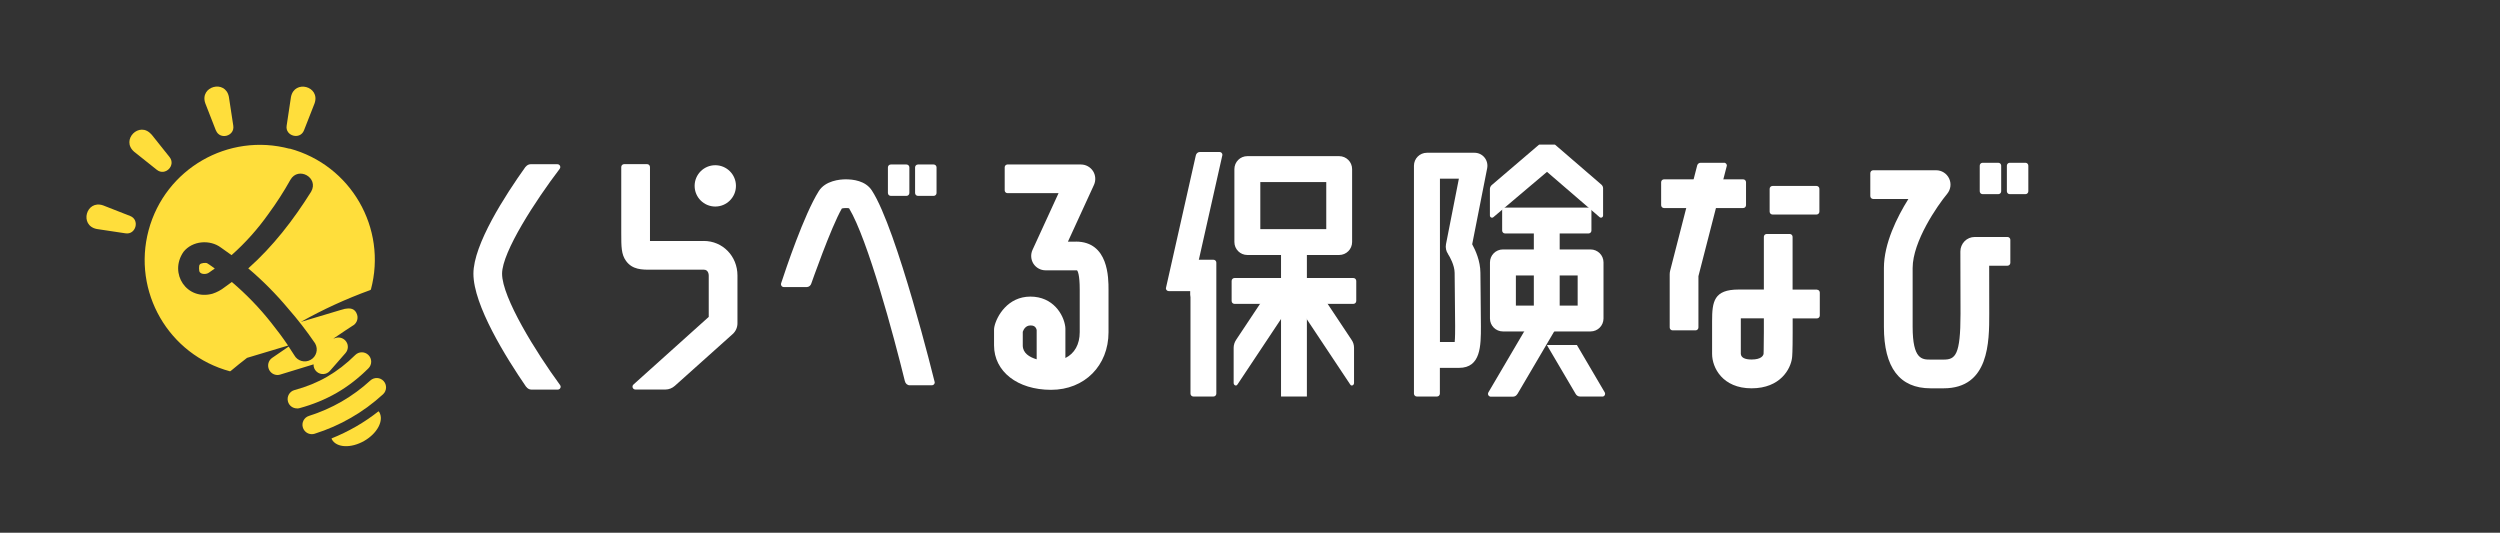 <svg width="657" height="140" viewBox="0 0 657 140" fill="none" xmlns="http://www.w3.org/2000/svg">
<rect x="0" y="0" width="657" height="140" fill="#333333" stroke="none"/>
<path d="M187.977 54.278C190.977 54.278 193.408 51.847 193.408 48.849C193.408 45.85 190.977 43.419 187.977 43.419C184.978 43.419 182.547 45.85 182.547 48.849C182.547 51.847 184.978 54.278 187.977 54.278Z" fill="white"/>
<path d="M343.449 66.481H336.656V104.205H343.449V66.481Z" fill="white"/>
<path d="M351.929 67.011H327.804C325.931 67.011 324.398 65.497 324.398 63.605V44.441C324.398 42.568 325.912 41.035 327.804 41.035H351.929C353.803 41.035 355.335 42.549 355.335 44.441V63.605C355.335 65.478 353.821 67.011 351.929 67.011ZM331.21 60.219H348.542V47.846H331.21V60.219Z" fill="white"/>
<path d="M417.996 87.103H394.968C393.095 87.103 391.562 85.589 391.562 83.697V68.96C391.562 67.087 393.076 65.554 394.968 65.554H417.996C419.869 65.554 421.402 67.068 421.402 68.96V83.697C421.402 85.57 419.888 87.103 417.996 87.103ZM398.374 80.311H414.609V72.384H398.374V80.311Z" fill="white"/>
<path d="M146.59 102.389C147.006 102.389 147.347 102.049 147.347 101.632C147.347 101.462 147.271 101.311 147.177 101.178C140.876 92.589 131.945 78.211 131.945 71.93C131.945 66.197 140.838 52.557 147.12 44.327H147.101C147.177 44.214 147.252 44.062 147.252 43.911C147.252 43.495 146.912 43.154 146.496 43.154H139.476C138.927 43.154 138.454 43.438 138.151 43.835H138.113C132.777 51.308 124.414 64.23 124.414 71.93C124.414 80.216 132.967 93.932 138.265 101.651H138.302C138.605 102.086 139.097 102.389 139.665 102.389H146.609H146.59Z" fill="white"/>
<path d="M238.226 43.23H234.101C233.683 43.23 233.344 43.569 233.344 43.986V50.722C233.344 51.14 233.683 51.478 234.101 51.478H238.226C238.644 51.478 238.982 51.14 238.982 50.722V43.986C238.982 43.569 238.644 43.23 238.226 43.23Z" fill="white"/>
<path d="M245.366 43.23H241.241C240.823 43.23 240.484 43.569 240.484 43.986V50.722C240.484 51.14 240.823 51.478 241.241 51.478H245.366C245.784 51.478 246.123 51.14 246.123 50.722V43.986C246.123 43.569 245.784 43.23 245.366 43.23Z" fill="white"/>
<path d="M282.729 63.511H280.648L287.498 48.584C288.027 47.411 287.933 46.049 287.252 44.97C286.551 43.892 285.359 43.23 284.073 43.23H264.716C264.338 43.268 264.054 43.551 264.035 43.93V50.041C264.035 50.438 264.375 50.76 264.773 50.76H278.188L271.338 65.686C270.809 66.859 270.903 68.222 271.584 69.3C272.285 70.378 273.477 71.04 274.763 71.04H282.729C282.937 71.04 283.032 71.059 283.051 71.04C283.202 71.211 283.751 72.1 283.751 76.13V87.292C283.751 90.527 282.37 92.911 279.986 94.084V86.327C279.986 86.157 279.986 86.005 279.948 85.835C279.532 82.657 276.75 77.946 270.79 77.946C264.829 77.946 261.916 83.111 261.329 85.835C261.272 86.1 261.234 86.365 261.234 86.63V90.754C261.234 97.641 267.403 102.446 276.22 102.446C285.038 102.446 291.32 96.07 291.32 87.311V76.149C291.32 73.008 291.32 63.492 282.729 63.492V63.511ZM272.436 94.424C270.487 93.857 268.784 92.76 268.784 90.792V87.197C269.011 86.535 269.579 85.532 270.79 85.532C271.206 85.532 272.152 85.532 272.436 86.705V94.424Z" fill="white"/>
<path d="M525.155 42.776H521.03C520.612 42.776 520.273 43.115 520.273 43.532V50.268C520.273 50.686 520.612 51.024 521.03 51.024H525.155C525.573 51.024 525.912 50.686 525.912 50.268V43.532C525.912 43.115 525.573 42.776 525.155 42.776Z" fill="white"/>
<path d="M532.288 42.776H528.163C527.745 42.776 527.406 43.114 527.406 43.532V50.268C527.406 50.686 527.745 51.024 528.163 51.024H532.288C532.706 51.024 533.045 50.686 533.045 50.268V43.532C533.045 43.114 532.706 42.776 532.288 42.776Z" fill="white"/>
<path d="M477.487 76.111H471.092V62.243C471.092 61.827 470.751 61.487 470.335 61.487H464.299C463.883 61.487 463.542 61.827 463.542 62.224V76.092H456.901C450.411 76.092 449.938 79.233 449.938 84.416V93.005C449.938 96.638 452.7 102.049 460.307 102.049C467.913 102.049 470.581 96.903 470.94 94.103C470.997 93.687 471.111 92.419 471.111 87.33V83.678H477.487C477.904 83.678 478.244 83.338 478.244 82.922V76.887C478.244 76.47 477.923 76.149 477.506 76.13L477.487 76.111ZM463.542 87.311C463.542 91.889 463.448 93.005 463.466 93.005C463.372 93.46 462.861 94.481 460.307 94.481C458.49 94.481 457.563 93.951 457.487 93.005V83.659H463.542V87.311Z" fill="white"/>
<path d="M390.129 41.395C389.486 40.6 388.521 40.146 387.499 40.146H374.992C373.119 40.146 371.586 41.66 371.586 43.551V103.449C371.586 103.865 371.927 104.205 372.343 104.205H377.641C378.057 104.205 378.379 103.884 378.398 103.468V96.676H383.431C389.183 96.676 389.183 90.868 389.183 85.722C389.183 84.284 389.145 80.557 389.107 77.095L389.051 71.665C389.032 68.581 387.764 65.781 386.893 64.192L390.829 44.214C391.018 43.211 390.772 42.189 390.129 41.395ZM380.536 66.765C381.009 67.465 382.258 69.697 382.277 71.703L382.333 77.151C382.371 80.595 382.409 84.303 382.409 85.722C382.409 86.857 382.409 88.711 382.296 89.884H378.417V46.957H383.393L380.006 64.173C379.836 65.081 380.025 66.008 380.555 66.765H380.536Z" fill="white"/>
<path d="M394.766 54.562V60.597C394.766 61.014 395.106 61.354 395.522 61.354H417.472C417.888 61.354 418.228 61.014 418.228 60.597V54.562H394.766Z" fill="white"/>
<path d="M318.895 68.26H312.859V103.449C312.859 103.865 313.2 104.205 313.616 104.205H318.895C319.312 104.205 319.652 103.865 319.652 103.449V69.016C319.652 68.6 319.312 68.26 318.895 68.26Z" fill="white"/>
<path d="M355.668 73.065H324.429C324.011 73.065 323.672 73.404 323.672 73.822V79.1C323.672 79.518 324.011 79.857 324.429 79.857H355.668C356.086 79.857 356.425 79.518 356.425 79.1V73.822C356.425 73.404 356.086 73.065 355.668 73.065Z" fill="white"/>
<path d="M458.099 47.127H437.304C436.886 47.127 436.547 47.466 436.547 47.884V53.919C436.547 54.337 436.886 54.676 437.304 54.676H458.099C458.517 54.676 458.855 54.337 458.855 53.919V47.884C458.855 47.466 458.517 47.127 458.099 47.127Z" fill="white"/>
<path d="M477.38 48.868H465.819C465.401 48.868 465.062 49.206 465.062 49.624V55.622C465.062 56.04 465.401 56.379 465.819 56.379H477.38C477.798 56.379 478.137 56.04 478.137 55.622V49.624C478.137 49.206 477.798 48.868 477.38 48.868Z" fill="white"/>
<path d="M527.599 62.281H518.952C517.949 62.281 516.984 62.678 516.284 63.397C515.584 64.116 515.186 65.081 515.186 66.084C515.186 66.084 515.224 75.714 515.224 82.487C515.224 93.365 513.862 94.5 510.778 94.5H507.353C505.139 94.5 502.642 94.5 502.642 85.892V70.435C502.642 63.416 509.188 53.976 511.724 50.93C512.651 49.795 512.859 48.243 512.235 46.919C511.61 45.595 510.286 44.743 508.81 44.743H492.272C491.856 44.743 491.516 45.084 491.516 45.5V51.535C491.516 51.951 491.856 52.292 492.272 52.292H501.525C498.517 57.097 495.092 64.003 495.092 70.435V85.892C495.092 96.619 499.217 102.049 507.353 102.049H510.778C522.774 102.049 522.774 89.789 522.774 82.468C522.774 78.381 522.774 73.254 522.755 69.83H527.561C527.977 69.83 528.318 69.489 528.318 69.073V63.019C528.318 62.622 527.996 62.3 527.599 62.281Z" fill="white"/>
<path d="M184.95 63.34H171.269C171.118 63.34 170.967 63.34 170.815 63.34C170.815 62.716 170.815 61.959 170.815 61.222V43.892C170.815 43.476 170.475 43.135 170.058 43.135H164.022C163.606 43.135 163.266 43.476 163.266 43.892V61.203C163.266 64.835 163.266 66.841 164.514 68.562C166.18 70.87 168.658 70.908 171.326 70.87H184.969C186.217 70.87 186.255 72.251 186.255 72.403V83.281L166.482 101.046C166.312 101.178 166.217 101.386 166.217 101.614C166.217 102.03 166.558 102.37 166.974 102.37H174.846C175.811 102.37 176.681 101.992 177.343 101.405L192.556 87.784C193.351 87.065 193.805 86.043 193.805 84.965V72.403C193.805 67.314 189.926 63.322 184.95 63.322V63.34Z" fill="white"/>
<path d="M245.651 100.497C245.651 100.497 245.632 100.384 245.613 100.327C245.613 100.327 235.736 60.162 229.113 50.041C227.429 47.468 224.156 47.127 222.245 47.127C220.693 47.127 216.909 47.486 215.187 50.211C211.289 56.435 206.521 70.662 205.272 74.465C205.272 74.465 205.234 74.616 205.234 74.692C205.234 75.108 205.575 75.449 205.991 75.449H211.952H211.97C212.576 75.449 213.068 75.032 213.219 74.484C213.219 74.484 218.404 59.67 221.242 54.789C221.772 54.657 222.604 54.638 223.134 54.733C228.054 62.906 234.847 88.124 237.817 100.232V100.176C237.931 100.781 238.442 101.254 239.085 101.254H244.894C245.31 101.254 245.651 100.914 245.651 100.497Z" fill="white"/>
<path d="M403.092 58.308V82.789L391.153 103.108C391.096 103.222 391.039 103.373 391.039 103.505C391.039 103.884 391.323 104.168 391.663 104.243H397.624C398.116 104.243 398.532 103.959 398.759 103.543V103.581L409.412 85.457C409.715 84.927 409.885 84.341 409.885 83.735V58.346H403.092V58.308Z" fill="white"/>
<path d="M421.199 104.224C421.558 104.168 421.823 103.865 421.823 103.487C421.823 103.335 421.766 103.203 421.71 103.089L414.406 90.659H406.516L414.084 103.524C414.311 103.922 414.728 104.205 415.22 104.205H421.199V104.224Z" fill="white"/>
<path d="M355.84 91.397C355.84 90.622 355.612 89.903 355.196 89.316L346.454 76.168L340.797 79.933L354.799 100.989C354.893 101.178 355.045 101.311 355.272 101.311C355.594 101.311 355.84 100.989 355.84 100.668V91.397Z" fill="white"/>
<path d="M324.771 101.311C324.979 101.311 325.149 101.178 325.244 100.989L339.246 79.933L333.588 76.168L324.846 89.316C324.449 89.922 324.203 90.641 324.203 91.397V100.668C324.203 100.989 324.449 101.311 324.771 101.311Z" fill="white"/>
<path d="M321.252 40.695C321.252 40.278 320.911 39.938 320.495 39.938H315.348C314.781 39.938 314.346 40.354 314.251 40.884L306.436 75.581C306.436 75.581 306.398 75.713 306.398 75.77C306.398 76.186 306.758 76.508 307.174 76.508H312.832V77.984H312.87L321.214 40.884C321.214 40.884 321.252 40.77 321.252 40.695Z" fill="white"/>
<path d="M408.784 38.103C408.784 38.103 408.671 38.046 408.614 38.008H404.508C404.508 38.008 404.395 38.065 404.357 38.103L392.001 48.66C391.736 48.924 391.547 49.265 391.547 49.662V56.643C391.547 56.965 391.793 57.211 392.115 57.211C392.247 57.211 392.379 57.154 392.474 57.059L406.552 45.16L420.364 57.059C420.459 57.135 420.592 57.211 420.724 57.211C421.046 57.211 421.292 56.965 421.292 56.643V49.473C421.292 49.095 421.121 48.773 420.856 48.527L408.766 38.103H408.784Z" fill="white"/>
<path d="M453.045 42.776H446.914C446.479 42.776 446.138 43.078 446.025 43.457L438.91 71.154C438.835 71.457 438.797 71.778 438.797 72.1V86.062C438.797 86.478 439.137 86.819 439.554 86.819H445.59C446.006 86.819 446.347 86.478 446.347 86.062V72.573L453.783 43.665C453.783 43.627 453.821 43.57 453.821 43.514C453.821 43.097 453.48 42.757 453.064 42.757L453.045 42.776Z" fill="white"/>
<path d="M78.038 107.327C76.959 107.327 75.957 106.608 75.673 105.511C75.313 104.205 76.108 102.843 77.413 102.503C80.517 101.67 83.393 100.497 86.004 98.984C88.615 97.47 91.075 95.559 93.345 93.308C94.31 92.343 95.862 92.343 96.827 93.308C97.792 94.273 97.792 95.824 96.827 96.789C94.254 99.362 91.453 101.538 88.464 103.26C85.474 104.981 82.182 106.324 78.681 107.27C78.473 107.327 78.246 107.346 78.038 107.346V107.327Z" fill="#FFDE3B"/>
<path d="M81.949 114.1C80.908 114.1 79.943 113.438 79.603 112.378C79.186 111.092 79.905 109.692 81.211 109.295C84.2 108.349 87.095 107.081 89.782 105.53C92.469 103.978 95.005 102.124 97.332 99.987C98.335 99.078 99.886 99.135 100.814 100.138C101.722 101.141 101.665 102.692 100.662 103.619C98.07 105.984 95.251 108.065 92.242 109.787C89.252 111.527 86.036 112.927 82.687 113.987C82.441 114.062 82.195 114.1 81.949 114.1Z" fill="#FFDE3B"/>
<path d="M87.125 115.216C87.163 115.311 87.182 115.424 87.239 115.519C88.487 117.695 92.291 117.846 95.734 115.86C99.178 113.873 100.938 110.505 99.689 108.33C99.632 108.235 99.556 108.16 99.481 108.084C97.626 109.541 95.659 110.884 93.558 112.095C91.458 113.305 89.301 114.346 87.125 115.216Z" fill="#FFDE3B"/>
<path d="M39.796 35.303L44.564 41.281C46.305 43.495 43.391 46.37 41.215 44.63L35.236 39.862C31.66 36.741 36.674 31.727 39.777 35.322L39.796 35.303Z" fill="#FFDE3B"/>
<path d="M56.727 34.262L53.946 27.13C52.395 22.646 59.263 20.811 60.152 25.465L61.306 33.032C61.723 35.814 57.749 36.854 56.746 34.262H56.727Z" fill="#FFDE3B"/>
<path d="M82.674 27.149L79.893 34.243C78.89 36.854 74.878 35.757 75.333 33.014L76.468 25.484C77.376 20.83 84.226 22.665 82.674 27.149Z" fill="#FFDE3B"/>
<path d="M32.967 61.316L25.436 60.181C20.781 59.273 22.617 52.424 27.101 53.976L34.197 56.757C36.808 57.76 35.71 61.77 32.967 61.316Z" fill="#FFDE3B"/>
<path d="M76.143 39.105C59.984 34.773 43.389 44.365 39.056 60.503C34.723 76.659 44.317 93.251 60.457 97.584L60.703 97.433C62.084 96.278 63.484 95.143 64.922 94.046C68.234 93.062 72.018 91.908 75.707 90.811C74.326 88.768 72.85 86.781 71.299 84.851C68.215 80.935 64.733 77.341 60.93 74.106C60.324 74.559 59.7 75.014 59.056 75.468C58.092 76.224 57.013 76.811 55.84 77.189C49.123 79.043 44.317 71.873 48.215 66.197C50.58 63.208 55.197 62.924 58.035 65.043C58.981 65.687 59.927 66.368 60.854 67.049C64.506 63.814 67.76 60.162 70.58 56.17C72.68 53.314 74.591 50.343 76.313 47.26C78.394 43.608 83.882 46.711 81.762 50.381C77.07 57.854 71.753 64.741 65.244 70.53C69.047 73.746 72.548 77.284 75.745 81.106C78.243 83.962 80.57 86.951 82.709 90.092C82.746 90.168 82.803 90.224 82.841 90.3C83.692 91.814 83.144 93.743 81.611 94.576C80.097 95.427 78.167 94.878 77.335 93.346C76.862 92.589 76.37 91.832 75.859 91.076C74.534 91.984 73.096 92.968 71.526 94.046C70.523 94.727 70.182 96.051 70.712 97.149C71.129 98.019 71.999 98.549 72.926 98.549C73.172 98.549 73.399 98.511 73.645 98.435L82.406 95.749C82.368 96.468 82.652 97.187 83.238 97.697C84.26 98.587 85.812 98.492 86.701 97.47L90.807 92.778C91.526 91.946 91.621 90.735 91.015 89.827C90.41 88.9 89.274 88.484 88.234 88.805L87.59 88.995C90.183 87.235 92.131 85.93 92.605 85.646C93.664 85.116 94.213 83.868 93.853 82.714C93.323 81.011 91.98 80.916 90.731 81.162V81.124C90.731 81.124 90.618 81.162 90.504 81.2C90.145 81.276 89.785 81.389 89.463 81.484L79.038 84.606C84.96 81.276 91.034 78.514 97.221 76.262L97.467 76.111C101.8 59.954 92.207 43.362 76.067 39.03L76.143 39.105Z" fill="#FFDE3B"/>
<path d="M52.511 69.508C52.208 69.697 52.265 71.343 52.511 71.533C52.965 72.138 54.233 72.138 54.914 71.646C55.425 71.305 55.936 70.927 56.447 70.568C55.974 70.227 55.52 69.887 55.047 69.565C54.838 69.433 54.536 69.224 54.422 69.168C54.081 68.997 52.719 69.111 52.511 69.508Z" fill="#FFDE3B"/>
</svg>
